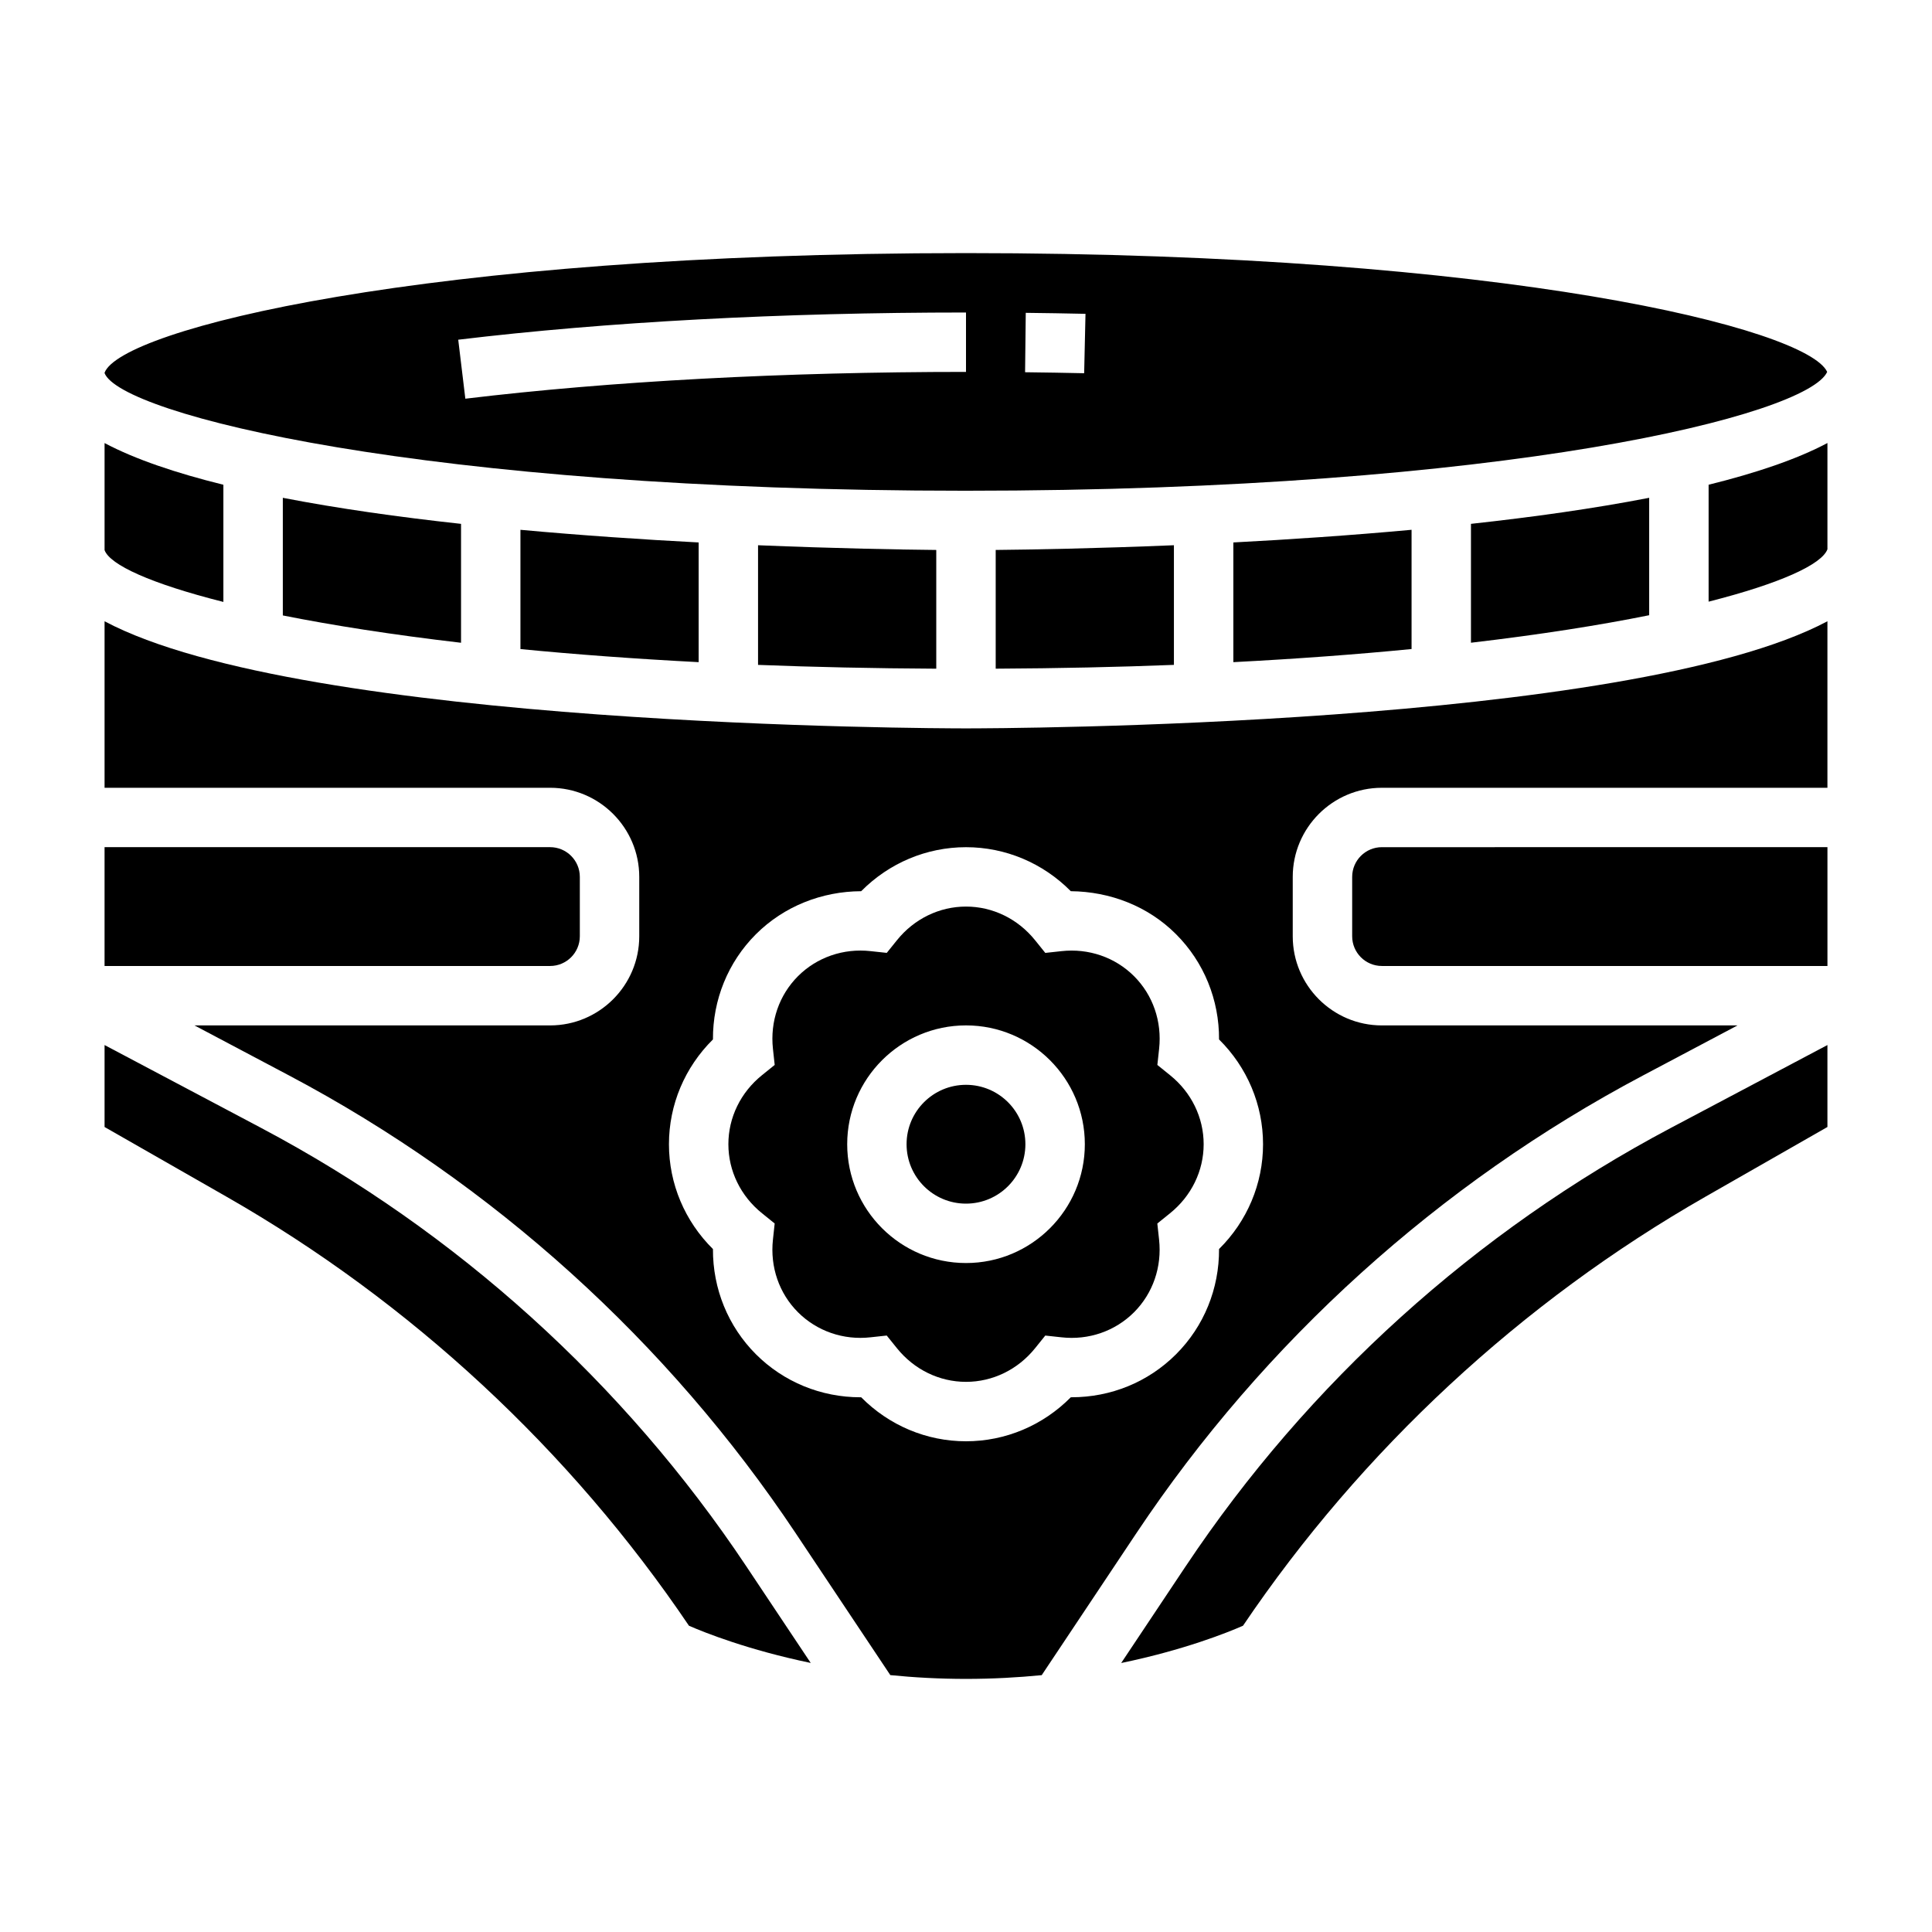 <?xml version="1.0" encoding="UTF-8"?>
<!-- Uploaded to: SVG Repo, www.svgrepo.com, Generator: SVG Repo Mixer Tools -->
<svg fill="#000000" width="800px" height="800px" version="1.1" viewBox="144 144 512 512" xmlns="http://www.w3.org/2000/svg">
 <g>
  <path d="m297.66 392.12v-15.742c0-4.344-3.535-7.871-7.871-7.871h-118.08v31.488h118.08c4.336 0 7.871-3.527 7.871-7.875z"/>
  <path d="m329.15 319.48v-31.723c-14.895-0.781-31.016-1.867-47.23-3.352v31.605c14.391 1.406 30.156 2.578 47.23 3.469z"/>
  <path d="m392.12 321.21v-31.465c-9.477-0.094-26.504-0.395-47.23-1.25v31.707c14.824 0.582 30.605 0.922 47.23 1.008z"/>
  <path d="m203.2 303.52v-31.055c-12.539-3.102-23.379-6.746-31.488-11.051v28.375c1.391 3.875 12.176 8.863 31.488 13.73z"/>
  <path d="m266.18 314.34v-31.512c-16.445-1.793-32.574-4.062-47.23-6.902v31.172c13.113 2.613 28.879 5.102 47.23 7.242z"/>
  <path d="m581.05 307.04v-31.117c-14.656 2.852-30.789 5.109-47.23 6.902v31.504c18.348-2.148 34.117-4.644 47.23-7.289z"/>
  <path d="m455.1 320.2v-31.707c-20.727 0.859-37.754 1.156-47.23 1.25v31.465c16.625-0.086 32.41-0.426 47.23-1.008z"/>
  <path d="m400 274.05c143.39 0 223.02-20.043 228.22-31.488-5.207-11.445-84.832-31.488-228.22-31.488-144.34 0-224.06 20.309-228.29 31.707v0.094c4.227 10.863 83.945 31.176 228.29 31.176zm15.836-47.145c5.375 0.062 10.66 0.148 15.832 0.262l-0.355 15.742c-5.117-0.117-10.336-0.195-15.656-0.262zm-15.836-0.09v15.742c-48.184 0-94.062 2.457-132.68 7.102l-1.883-15.633c39.227-4.723 85.75-7.211 134.56-7.211z"/>
  <path d="m518.08 316v-31.598c-16.215 1.488-32.34 2.574-47.23 3.352v31.723c17.074-0.887 32.84-2.066 47.23-3.477z"/>
  <path d="m502.34 376.38v15.742c0 4.344 3.535 7.871 7.871 7.871h118.08v-31.488l-118.08 0.004c-4.336 0-7.871 3.523-7.871 7.871z"/>
  <path d="m381.7 393.17-2.699 3.352-4.281-0.461c-7.188-0.805-14.242 1.629-19.246 6.637-5 5.008-7.422 12.012-6.637 19.246l0.465 4.273-3.352 2.707c-5.672 4.559-8.922 11.234-8.922 18.305 0 7.07 3.25 13.746 8.918 18.301l3.352 2.707-0.461 4.277c-0.789 7.234 1.637 14.25 6.637 19.246 5 5 12.051 7.453 19.238 6.637l4.281-0.465 2.699 3.352c4.566 5.672 11.242 8.922 18.312 8.922s13.746-3.25 18.309-8.918l2.699-3.352 4.281 0.465c7.219 0.812 14.242-1.637 19.238-6.637 5-5.008 7.422-12.012 6.637-19.246l-0.465-4.273 3.352-2.707c5.672-4.562 8.926-11.238 8.926-18.309 0-7.07-3.25-13.746-8.918-18.301l-3.352-2.707 0.465-4.273c0.789-7.234-1.637-14.25-6.637-19.246-5.008-5.008-12.043-7.438-19.246-6.637l-4.281 0.465-2.699-3.352c-4.566-5.676-11.242-8.926-18.309-8.926-7.07 0-13.746 3.25-18.305 8.918zm49.793 54.059c0 17.367-14.121 31.488-31.488 31.488s-31.488-14.121-31.488-31.488c0-17.367 14.121-31.488 31.488-31.488 17.363 0 31.488 14.121 31.488 31.488z"/>
  <path d="m171.71 308.64v44.129h118.08c13.02 0 23.617 10.598 23.617 23.617v15.742c0 13.02-10.598 23.617-23.617 23.617h-94.254l25.113 13.289c53.945 28.566 100.36 70.508 134.22 121.29l25.074 37.598c6.277 0.629 12.984 1.004 20.055 1.004 7.078 0 13.785-0.379 20.066-0.992l25.074-37.605c33.859-50.781 80.27-92.723 134.22-121.29l25.098-13.293h-94.25c-13.02 0-23.617-10.598-23.617-23.617v-15.742c0-13.02 10.598-23.617 23.617-23.617h118.08v-44.129c-52.648 28-219.9 28.387-228.29 28.387-8.395 0-175.64-0.387-228.29-28.387zm283.95 82.93c7.406 7.406 11.453 17.398 11.398 27.891 7.457 7.379 11.66 17.297 11.66 27.773 0 10.477-4.203 20.395-11.66 27.773 0.055 10.492-3.984 20.484-11.398 27.891-7.367 7.367-17.262 11.391-27.688 11.391h-0.195c-7.391 7.461-17.301 11.664-27.777 11.664s-20.387-4.203-27.781-11.66h-0.195c-10.414 0-20.316-4.031-27.688-11.391-7.406-7.406-11.453-17.398-11.398-27.891-7.457-7.379-11.66-17.301-11.66-27.777 0-10.477 4.203-20.395 11.66-27.773-0.055-10.492 3.984-20.484 11.398-27.891 7.414-7.406 17.492-11.352 27.883-11.391 7.391-7.461 17.301-11.664 27.781-11.664 10.477 0 20.387 4.203 27.773 11.66 10.43 0.105 20.473 3.973 27.887 11.395z"/>
  <path d="m596.8 272.46v30.984c19.246-4.887 30.016-9.918 31.488-13.879v-28.16c-8.109 4.309-18.949 7.953-31.488 11.055z"/>
  <path d="m213.28 442.95-41.57-22.004v21.719l32.309 18.469c48.773 27.875 91.109 67.148 122.56 113.7 4.211 1.844 15.688 6.414 32.273 9.863l-17.09-25.633c-32.41-48.617-76.84-88.762-128.48-116.11z"/>
  <path d="m458.23 559.06-17.105 25.656c16.633-3.449 28.086-8.039 32.281-9.879 31.449-46.547 73.785-85.828 122.56-113.7l32.32-18.473v-21.719l-41.57 22.004c-51.645 27.348-96.074 67.492-128.48 116.11z"/>
  <path d="m415.74 447.23c0 8.695-7.047 15.746-15.742 15.746s-15.746-7.051-15.746-15.746c0-8.695 7.051-15.742 15.746-15.742s15.742 7.047 15.742 15.742"/>
 </g>
</svg>